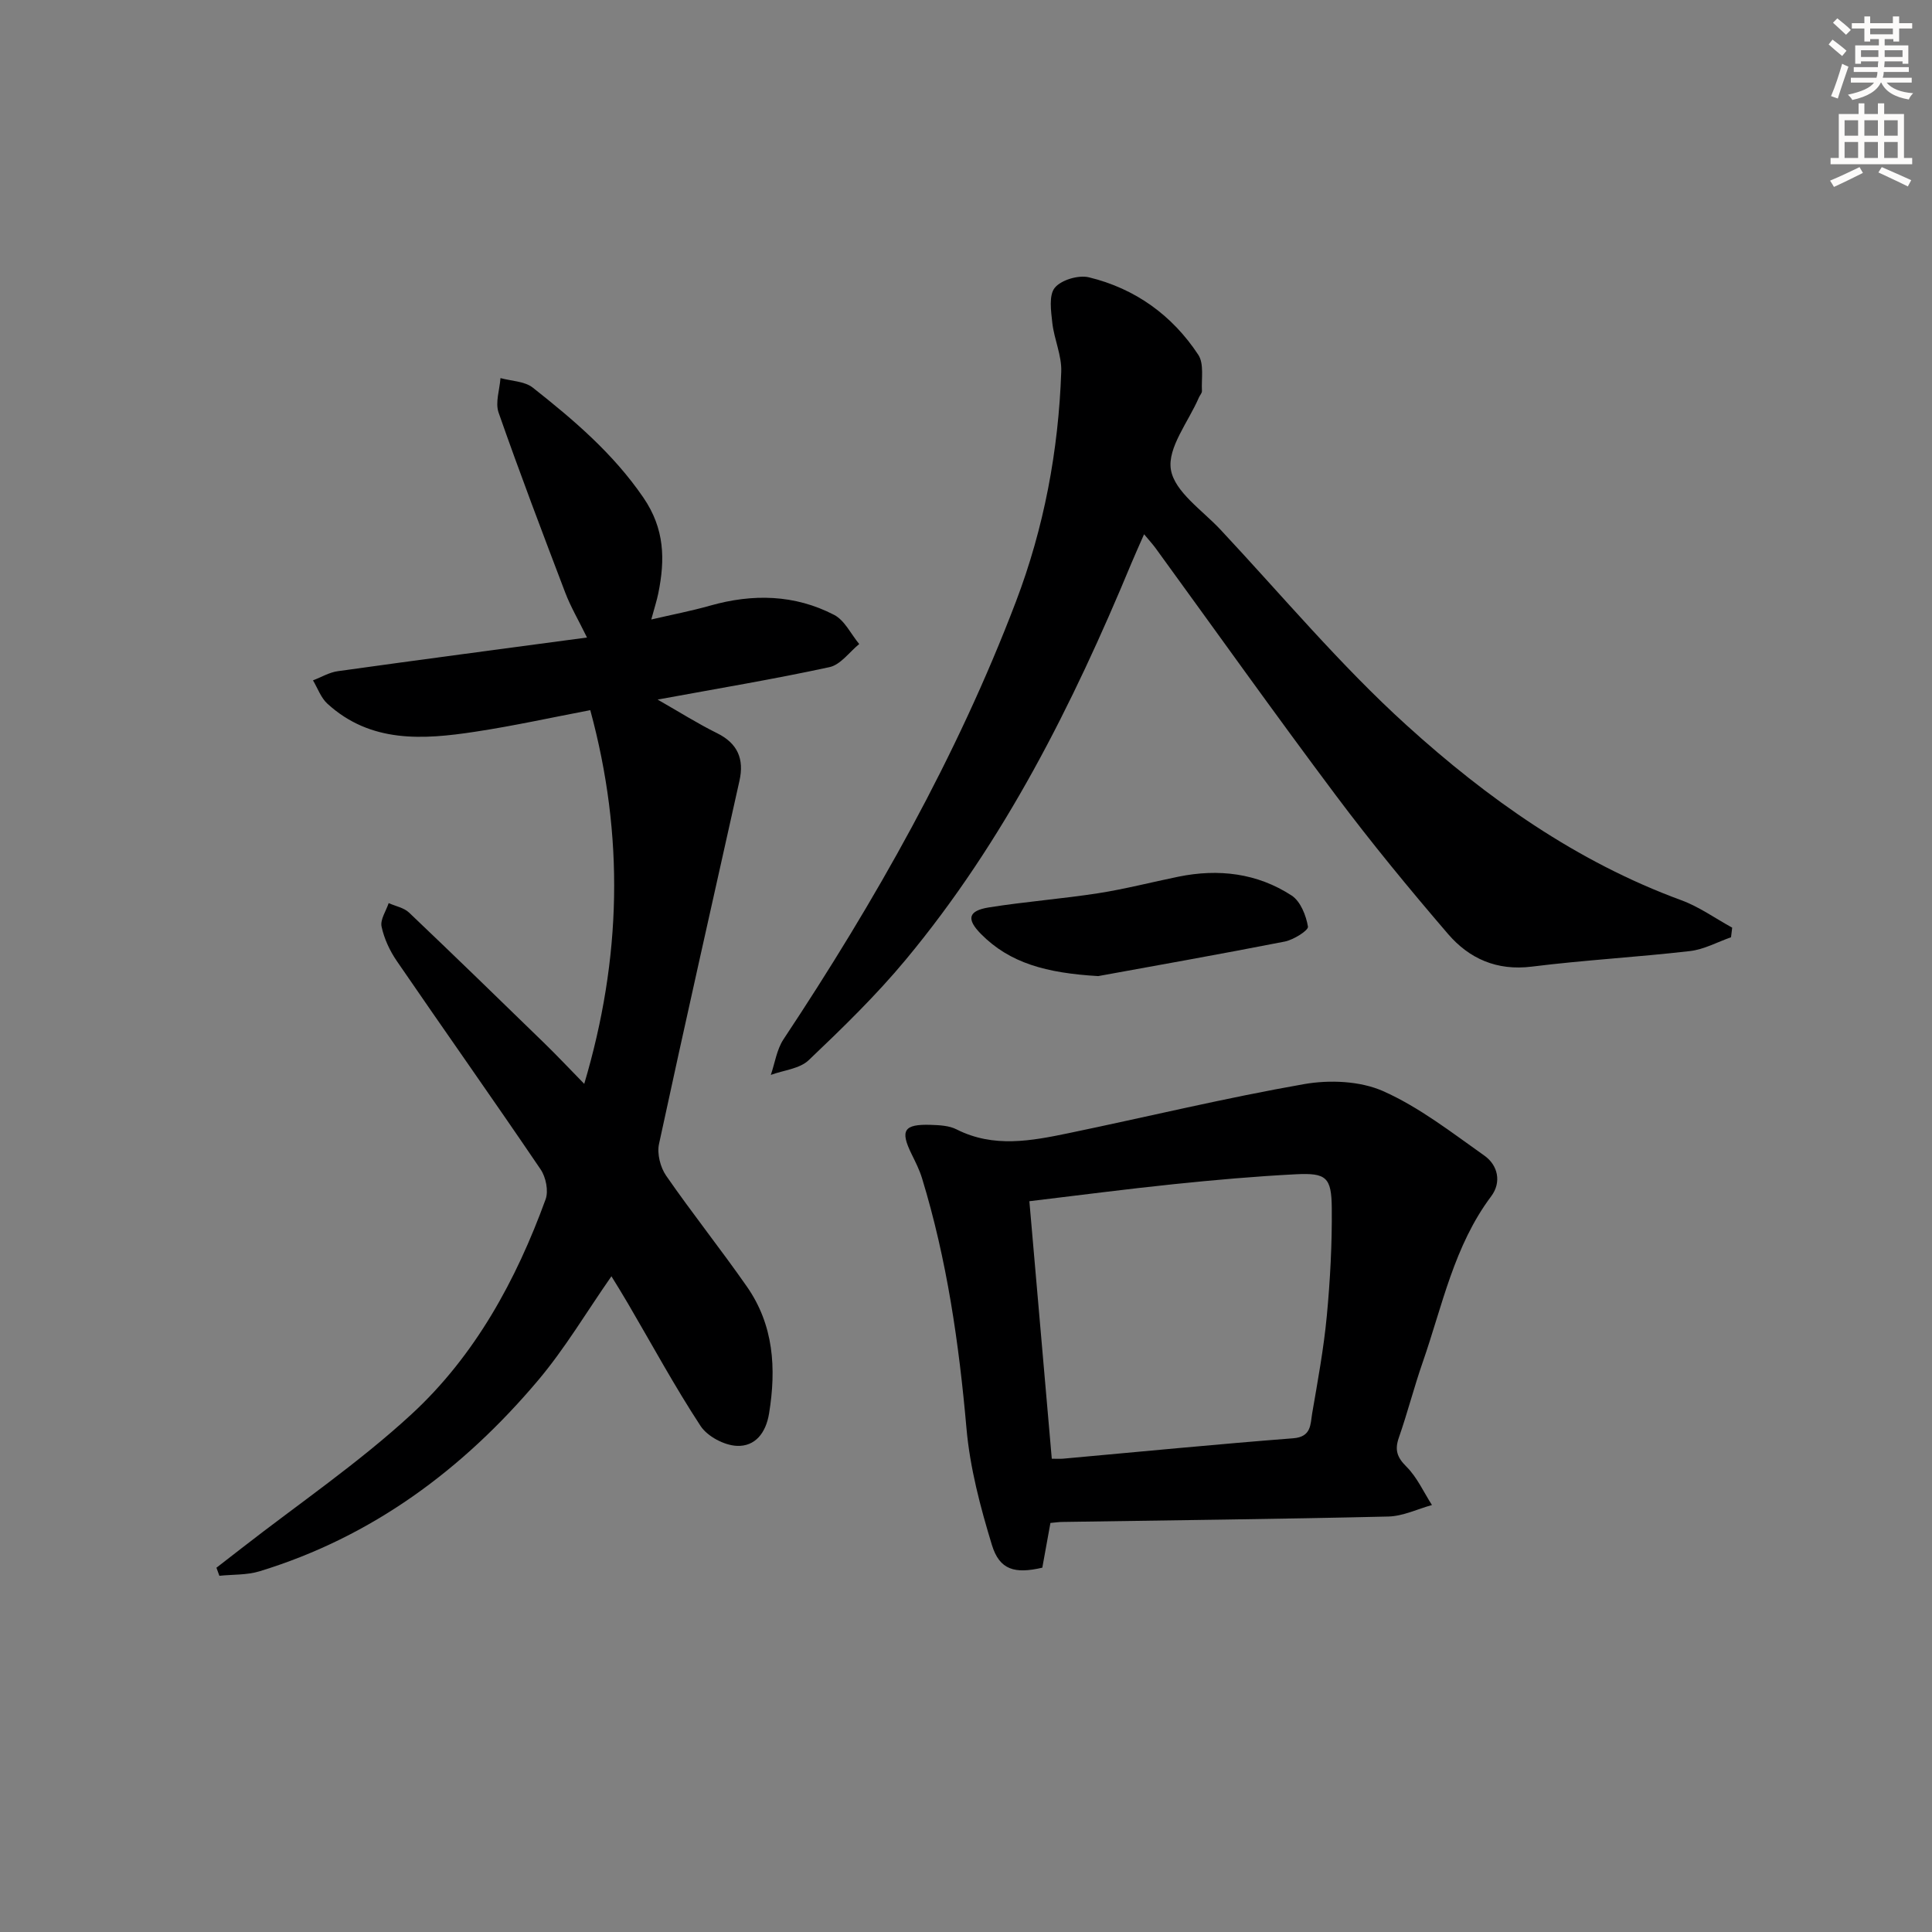 <svg enable-background="new 0 0 400 400" viewBox="0 0 400 400" xmlns="http://www.w3.org/2000/svg"><rect x="0" y="0" width="400" height="400" fill="#808080" stroke="none"/><g fill="#000001"><path d="m126.59 264.24c-5.14 7.36-9.62 14.96-15.23 21.6-15.53 18.39-34.31 32.36-57.63 39.48-2.62.8-5.53.64-8.31.93-.2-.56-.41-1.12-.61-1.67 1.73-1.34 3.47-2.68 5.2-4.03 11.79-9.19 24.25-17.66 35.2-27.76 13.13-12.11 21.65-27.72 27.75-44.48.64-1.74.06-4.59-1.03-6.2-9.8-14.46-19.9-28.72-29.77-43.13-1.46-2.13-2.63-4.64-3.16-7.14-.31-1.45.93-3.23 1.47-4.86 1.42.64 3.16.95 4.22 1.96 9.41 8.95 18.72 18 28.03 27.06 2.62 2.55 5.12 5.21 8.24 8.4 7.71-25.95 8.34-51.29 1.25-77.37-7.94 1.51-15.82 3.25-23.78 4.46-10.84 1.66-21.68 2.39-30.65-5.8-1.34-1.23-2.01-3.2-2.98-4.83 1.71-.65 3.38-1.66 5.15-1.9 16.9-2.36 33.81-4.59 51.58-6.97-1.82-3.72-3.39-6.38-4.48-9.23-4.72-12.4-9.44-24.81-13.82-37.33-.73-2.08.22-4.75.39-7.15 2.25.62 4.99.64 6.68 1.97 8.48 6.69 16.63 13.62 22.89 22.75 4.46 6.51 4.52 12.87 3.1 19.86-.3 1.45-.76 2.87-1.45 5.4 4.42-1.03 8.35-1.78 12.18-2.87 8.82-2.5 17.5-2.32 25.67 1.91 2.19 1.13 3.49 3.98 5.2 6.04-2.03 1.65-3.85 4.28-6.14 4.78-11.49 2.49-23.1 4.42-35.6 6.72 4.46 2.54 8.27 4.96 12.3 6.95 4.32 2.13 5.64 5.4 4.65 9.85-5.58 25.06-11.25 50.11-16.66 75.21-.44 2.02.28 4.84 1.48 6.57 5.38 7.77 11.29 15.18 16.7 22.93 5.57 7.97 6.13 16.93 4.61 26.28-.66 4.08-2.91 6.88-6.66 6.72-2.62-.11-6.1-1.95-7.52-4.11-5.37-8.19-10.05-16.84-15.01-25.31-1.13-1.95-2.34-3.88-3.45-5.69z"/><path d="m358.39 194.05c-2.83.99-5.6 2.53-8.51 2.86-10.9 1.26-21.87 1.86-32.75 3.22-7.22.9-12.94-1.65-17.34-6.77-8.01-9.33-15.84-18.84-23.21-28.68-12.67-16.91-24.92-34.13-37.35-51.22-.58-.79-1.25-1.52-2.36-2.85-1.01 2.3-1.86 4.16-2.64 6.04-12.16 29.29-26.3 57.5-46.71 82.05-6.15 7.4-13.11 14.16-20.09 20.8-1.88 1.79-5.19 2.07-7.84 3.05.85-2.48 1.23-5.27 2.63-7.38 18.99-28.64 35.85-58.4 48.11-90.59 5.83-15.31 8.82-31.28 9.39-47.64.12-3.33-1.47-6.7-1.85-10.09-.27-2.46-.75-5.74.52-7.28 1.35-1.63 4.92-2.68 7.08-2.15 9.55 2.32 17.24 7.85 22.63 16.05 1.22 1.86.61 4.96.75 7.49.02.43-.44.88-.63 1.34-2.15 5.01-6.55 10.4-5.8 14.93.76 4.59 6.52 8.42 10.27 12.43 12.72 13.6 24.74 27.99 38.49 40.46 16.76 15.21 35.28 28.32 56.91 36.26 3.71 1.36 7.04 3.76 10.54 5.68-.08.68-.16 1.33-.24 1.99z"/><path d="m217.48 315.31c-.63 3.48-1.16 6.4-1.68 9.26-5.7 1.33-8.85.47-10.43-4.68-2.4-7.87-4.55-15.99-5.27-24.15-1.55-17.58-4.04-34.92-9.21-51.82-.53-1.72-1.36-3.37-2.16-4.99-2.41-4.9-1.6-6.22 3.98-6.04 1.8.06 3.8.15 5.34.94 7.67 3.88 15.47 2.38 23.24.77 16.23-3.37 32.36-7.28 48.68-10.14 5.29-.93 11.63-.67 16.42 1.46 7.48 3.33 14.16 8.55 20.92 13.33 2.85 2.01 3.59 5.54 1.43 8.42-7.7 10.26-10.1 22.63-14.17 34.33-1.8 5.16-3.15 10.48-4.95 15.64-.89 2.55-.39 4.07 1.57 6.02 2.21 2.2 3.56 5.26 5.28 7.94-3 .83-5.98 2.3-9 2.38-22.45.53-44.9.77-67.36 1.12-.79-.01-1.59.12-2.63.21zm.28-13.3c.8 0 1.6.06 2.39-.01 15.87-1.43 31.72-2.99 47.6-4.22 3.79-.29 3.54-2.91 3.92-5.15 1.15-6.7 2.39-13.4 3.03-20.16.7-7.42 1.1-14.91 1.03-22.36-.06-6.39-1.15-7.3-7.43-6.99-8.44.43-16.88 1.18-25.29 2.05-9.86 1.02-19.69 2.31-29.89 3.53 1.55 17.87 3.08 35.48 4.64 53.31z"/><path d="m227.37 202.09c-10.74-.63-18.32-2.69-24.28-8.73-3.04-3.08-2.65-4.8 1.65-5.49 7.52-1.2 15.13-1.77 22.66-2.94 5.56-.87 11.04-2.29 16.57-3.42 8.31-1.7 16.32-.74 23.45 3.9 1.83 1.19 2.99 4.12 3.38 6.44.13.77-2.98 2.73-4.81 3.09-13.68 2.68-27.39 5.1-38.62 7.15z"/></g><path d="m378.6 9.2.8-1c.9.7 1.9 1.4 2.9 2.3l-.9 1.1c-1.1-.9-2-1.7-2.8-2.4zm.5 10.7c.9-2.1 1.6-4.3 2.3-6.7.4.2.8.4 1.3.6-.7 2.1-1.5 4.3-2.2 6.6zm.4-15.2.9-.9c1 .8 2 1.6 2.8 2.4l-1 1c-1-.9-1.9-1.8-2.7-2.5zm12.5-1.3h1.2v1.4h2.7v1.1h-2.7v2.7h-1.2v-.5h-1.8v1.3h4.9v3.8h-1.2v-.5h-3.7c0 .4-.1.9-.1 1.2h5.1v1h-5.2c0 .5-.1.9-.2 1.2h6v1h-5.2c1.1 1.3 2.9 2 5.5 2.2-.4.4-.7.8-.9 1.3-2.9-.5-4.8-1.6-5.7-3.5h-.1c-.8 1.7-2.7 2.9-5.9 3.6-.2-.4-.6-.8-.9-1.1 2.8-.6 4.6-1.4 5.4-2.5h-4.8v-1h5.3c.1-.3.2-.7.2-1.2h-4.9v-1h5c0-.4 0-.8.1-1.2h-3.6v.5h-1.2v-3.8h4.9v-1.3h-1.8v.5h-1.2v-2.7h-2.6v-1.1h2.6v-1.4h1.2v1.4h4.7v-1.4zm-6.7 8.4h3.6c0-.4 0-.9 0-1.4h-3.6zm1.9-4.7h4.7v-1.2h-4.7zm6.7 3.3h-3.7v1.4h3.7z" fill="#fcfbfa"/><path d="m384.7 21.4h1.3v2.2h2.8v-2.2h1.3v2.2h4.1v9.1h1.7v1.3h-16.9v-1.3h1.7v-9.1h4.1v-2.2zm.3 13.2.7 1.2c-1.8.9-3.8 1.9-6 2.9-.2-.4-.5-.8-.8-1.3 2.4-1 4.4-2 6.1-2.8zm-3.1-6.5h2.8v-3.2h-2.8zm0 4.6h2.8v-3.3h-2.8zm4.1-4.6h2.8v-3.2h-2.8zm0 4.6h2.8v-3.3h-2.8zm3.6 1.9c2.1.9 4.1 1.8 6.1 2.7l-.7 1.3c-2.2-1.1-4.2-2-6.1-2.9zm3.3-9.7h-2.8v3.2h2.8zm-2.8 7.8h2.8v-3.3h-2.8z" fill="#fcfbfa"/></svg>
